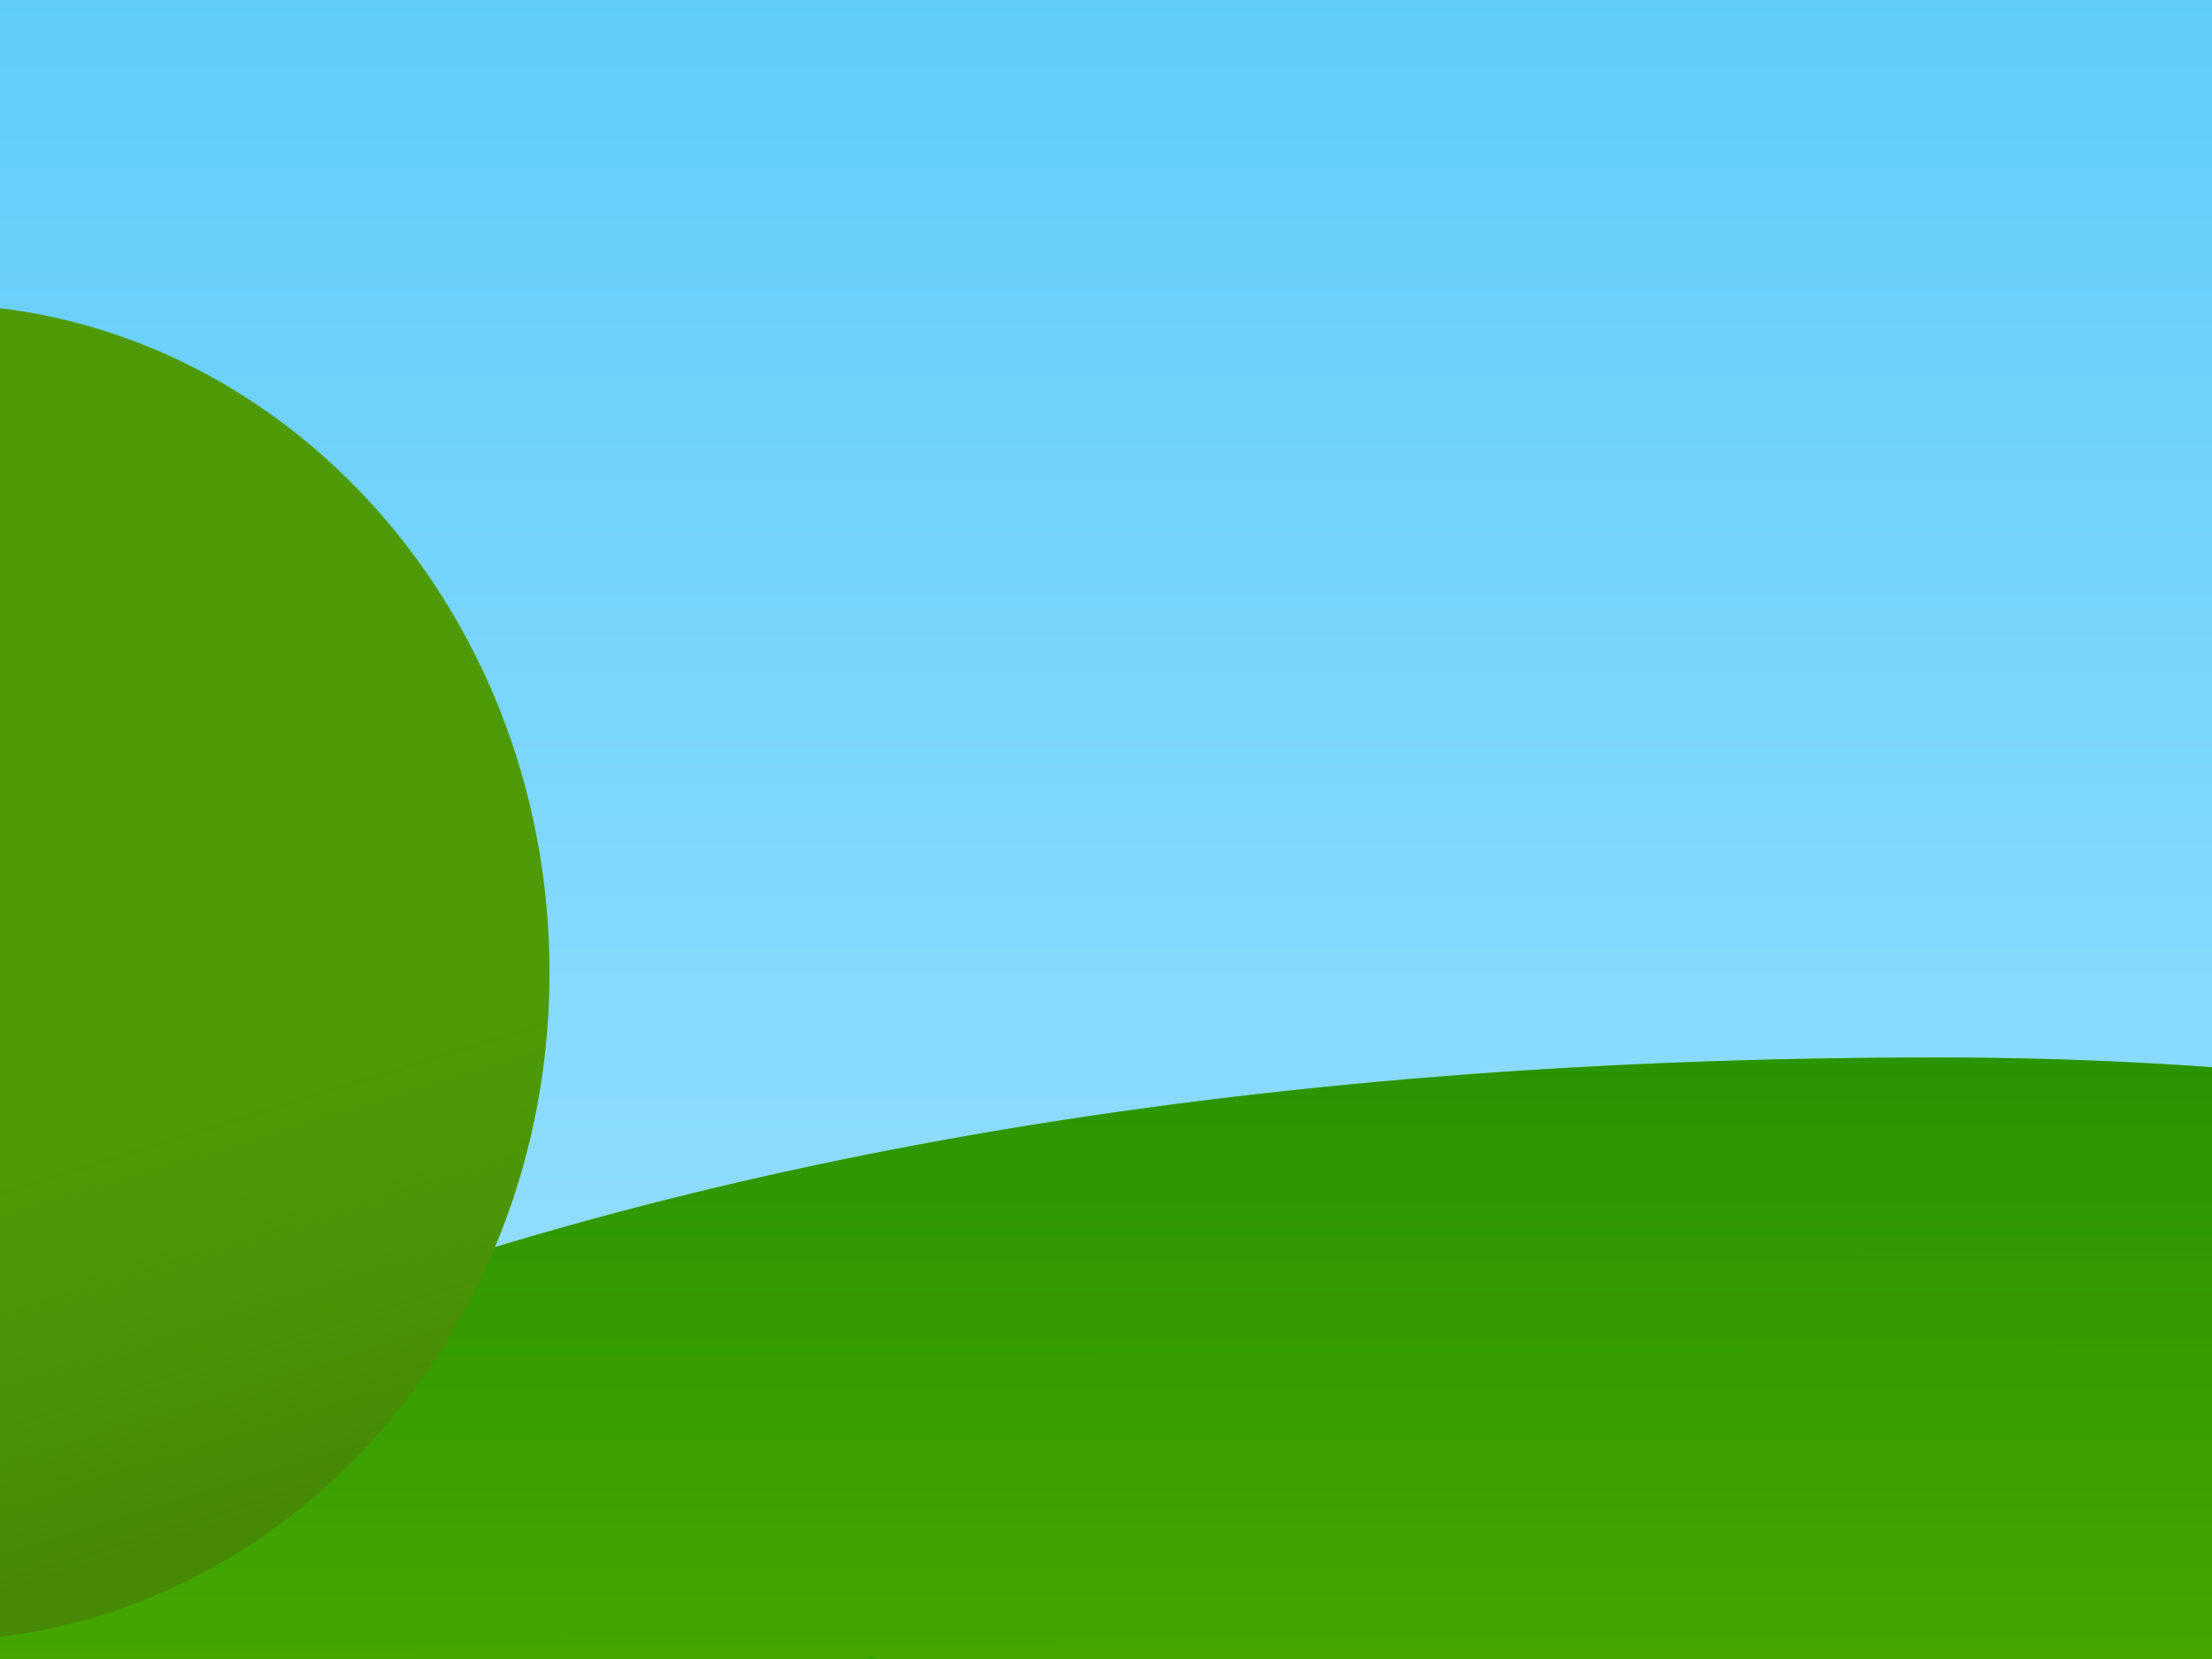 <?xml version="1.0"?><svg width="640" height="480" xmlns="http://www.w3.org/2000/svg" xmlns:xlink="http://www.w3.org/1999/xlink">
 <title>Nature Scene green</title>
 <defs>
  <linearGradient id="linearGradient4641">
   <stop offset="0" id="stop4643" stop-color="#fcaf3e"/>
   <stop offset="1" id="stop4645" stop-color="#ffce86"/>
  </linearGradient>
  <linearGradient id="linearGradient4368">
   <stop id="stop4370" offset="0" stop-color="#69d007"/>
   <stop id="stop4372" offset="1" stop-opacity="0" stop-color="#4e9a06"/>
  </linearGradient>
  <linearGradient id="linearGradient4336">
   <stop offset="0" id="stop4338" stop-color="#458905"/>
   <stop offset="1" id="stop4340" stop-opacity="0" stop-color="#4e9a06"/>
  </linearGradient>
  <linearGradient id="linearGradient4328">
   <stop offset="0" id="stop4330" stop-color="#8f5902"/>
   <stop offset="1" id="stop4332" stop-color="#724701"/>
  </linearGradient>
  <linearGradient id="linearGradient4238">
   <stop offset="0" id="stop4240" stop-color="#55a800"/>
   <stop offset="1" id="stop4242" stop-color="#74e400"/>
  </linearGradient>
  <linearGradient id="linearGradient4191">
   <stop offset="0" id="stop4193" stop-color="#007900"/>
   <stop offset="1" id="stop4195" stop-opacity="0" stop-color="#008400"/>
  </linearGradient>
  <linearGradient id="linearGradient4180">
   <stop offset="0" id="stop4182" stop-color="#00a400"/>
   <stop offset="1" id="stop4184" stop-opacity="0" stop-color="#00a400"/>
  </linearGradient>
  <linearGradient id="linearGradient4103">
   <stop offset="0" id="stop4105" stop-color="#00acf4"/>
   <stop offset="1" id="stop4107" stop-color="#a6e5ff"/>
  </linearGradient>
  <linearGradient xlink:href="#linearGradient4103" id="linearGradient4109" x1="0.474" y1="-0.189" x2="0.474" y2="1"/>
  <linearGradient xlink:href="#linearGradient4191" id="linearGradient4200" x1="0.492" y1="-0.488" x2="0.491" y2="0.524"/>
  <clipPath clipPathUnits="userSpaceOnUse" id="clipPath4234">
   <path d="m-701.795,85.708c-11.656,0 -21.062,5.752 -21.062,12.875l0,830.031c73.682,-9.907 153.852,-15.062 237.156,-15.062c343.817,0 484.306,44.118 822.844,235.719c342.857,194.046 775.268,461.424 -891.406,464.281c-60.105,0.103 -116.484,-9.398 -168.594,-25.937l0,150.969c0,7.123 9.407,12.844 21.062,12.844l2229.344,0c11.656,0 21.031,-5.721 21.031,-12.844l0,-640l0,-67.406l0,-932.594c0,-7.123 -9.376,-12.875 -21.031,-12.875l-2229.344,0z" id="path4236" stroke-dashoffset="0" stroke-miterlimit="4" stroke-linejoin="round" stroke-linecap="round" stroke-width="3" fill="#9cf000"/>
  </clipPath>
  <clipPath clipPathUnits="userSpaceOnUse" id="clipPath4253">
   <path d="m272.491,62.851c-11.656,0 -21.062,5.752 -21.062,12.875l0,830.031l0,169.969l0,640c0,7.123 9.407,12.844 21.062,12.844l2229.344,0c11.655,0 21.031,-5.721 21.031,-12.844l0,-640l0,-67.406l0,-932.594c0,-7.123 -9.376,-12.875 -21.031,-12.875l-2229.344,0z" id="path4255" stroke-dashoffset="0" stroke-miterlimit="4" stroke-linejoin="round" stroke-linecap="round" stroke-width="3" fill="url(#linearGradient4257)"/>
  </clipPath>
  <linearGradient xlink:href="#linearGradient4103" id="linearGradient4257" x1="0.474" y1="-0.117" x2="0.474" y2="0.616"/>
  <linearGradient xlink:href="#linearGradient4180" id="linearGradient4261" x1="0.357" y1="-0.121" x2="0.357" y2="0.582"/>
  <linearGradient xlink:href="#linearGradient4238" id="linearGradient4263" x1="0.5" y1="-0.07" x2="0.511" y2="1.426"/>
  <linearGradient xlink:href="#linearGradient4336" id="linearGradient4382" x1="0.762" y1="0.905" x2="0.656" y2="0.534"/>
  <linearGradient xlink:href="#linearGradient4368" id="linearGradient4384" x1="0.439" y1="0" x2="0.552" y2="0.5"/>
  <linearGradient xlink:href="#linearGradient4368" id="linearGradient4386" x1="0.11" y1="0" x2="0.683" y2="0.816"/>
  <linearGradient xlink:href="#linearGradient4336" id="linearGradient4388" x1="0.038" y1="0.751" x2="0.659" y2="0.181"/>
  <linearGradient xlink:href="#linearGradient4328" id="linearGradient4390" x1="0.5" y1="0.5" x2="1" y2="0.5"/>
  <filter x="-0.191" width="1.382" y="-0.63" height="2.26" id="filter4635">
   <feGaussianBlur stdDeviation="40.508" id="feGaussianBlur4637"/>
  </filter>
  <radialGradient xlink:href="#linearGradient4641" id="radialGradient4647" cx="-640" cy="-27.638" fx="-640" fy="-27.638" r="284.199" gradientTransform="matrix(1.39,0.707,-0.555,1.091,234.034,455.119)" gradientUnits="userSpaceOnUse"/>
  <filter x="-0.248" width="1.496" y="-0.264" height="1.529" id="filter4962">
   <feGaussianBlur stdDeviation="57.905" id="feGaussianBlur4964"/>
  </filter>
  <filter x="-0.13" width="1.261" y="-0.298" height="1.596" id="filter5183">
   <feGaussianBlur stdDeviation="24.826" id="feGaussianBlur5185"/>
  </filter>
  <clipPath clipPathUnits="userSpaceOnUse" id="clipPath5381">
   <path d="m798.213,156.4c-48.513,0 -90.277,11.93 -108.885,29.029c-4.269,-0.295 -8.609,-0.458 -13.02,-0.458c-57.892,0 -104.885,26.516 -104.885,59.185c0,28.592 35.996,52.465 83.786,57.98c14.848,30.919 81.281,54.263 160.925,54.263c90.548,0 164.043,-30.168 164.043,-67.344l-0.118,-1.083c29.334,-9.232 48.521,-24.502 48.521,-41.775l-0.422,-4.386c-5.101,-26.509 -53.967,-46.621 -113.326,-46.641c-11.48,-22.433 -59.406,-38.772 -116.62,-38.772z" id="path5383" stroke-dashoffset="0" stroke-miterlimit="4" stroke-linejoin="round" stroke-linecap="round" stroke-width="5" fill="#fdfdfd" opacity="0.893"/>
  </clipPath>
  <filter x="-0.096" width="1.191" y="-0.219" height="1.438" id="filter5445">
   <feGaussianBlur stdDeviation="18.234" id="feGaussianBlur5447"/>
  </filter>
  <clipPath clipPathUnits="userSpaceOnUse" id="clipPath5495">
   <path id="path5497" d="m1832.499,64.971c-48.512,0 -90.277,11.93 -108.885,29.029c-4.269,-0.295 -8.609,-0.458 -13.02,-0.458c-57.892,0 -104.884,26.516 -104.884,59.185c0,28.592 35.995,52.465 83.786,57.98c14.848,30.919 81.281,54.263 160.925,54.263c90.548,0 164.043,-30.168 164.043,-67.344l-0.118,-1.083c29.334,-9.232 48.521,-24.502 48.521,-41.775l-0.422,-4.386c-5.101,-26.509 -53.967,-46.621 -113.326,-46.641c-11.48,-22.433 -59.405,-38.772 -116.62,-38.772z" stroke-dashoffset="0" stroke-miterlimit="4" stroke-linejoin="round" stroke-linecap="round" stroke-width="5" fill="#fdfdfd" opacity="0.893"/>
  </clipPath>
  <filter x="-0.096" width="1.192" y="-0.219" height="1.438" id="filter5575">
   <feGaussianBlur stdDeviation="18.254" id="feGaussianBlur5577"/>
  </filter>
  <clipPath clipPathUnits="userSpaceOnUse" id="clipPath5671">
   <rect id="rect5673" width="3815.529" height="1722.987" x="-59.719" y="-42.66" rx="35.341" ry="21.597" stroke-dashoffset="0" stroke-miterlimit="4" stroke-linejoin="round" stroke-linecap="round" stroke-width="3" fill="url(#linearGradient5675)"/>
  </clipPath>
  <linearGradient xlink:href="#linearGradient4103" id="linearGradient5675" x1="0.474" y1="-0.189" x2="0.474" y2="1"/>
  <clipPath clipPathUnits="userSpaceOnUse" id="clipPath5677">
   <rect ry="20.375" rx="33.341" y="-30.423" x="-51.164" height="1625.471" width="3599.58" id="rect5679" stroke-dashoffset="0" stroke-miterlimit="4" stroke-linejoin="round" stroke-linecap="round" stroke-width="3" fill="url(#linearGradient5681)"/>
  </clipPath>
  <linearGradient xlink:href="#linearGradient4103" id="linearGradient5681" x1="0.474" y1="-0.189" x2="0.474" y2="1"/>
 </defs>
 <g>
  <title>Layer 1</title>
  <g id="layer2" display="inline">
   <rect id="rect2160" width="2271.428" height="1025.714" x="-650.991" y="-499" rx="21.039" ry="12.857" stroke-dashoffset="0" stroke-miterlimit="4" stroke-linejoin="round" stroke-linecap="round" stroke-width="3" fill="url(#linearGradient4109)"/>
   <path d="m560.438,305.962c-215.172,0 -379.222,34.241 -506.188,86.406c-139.693,-48.926 -270.224,-63.531 -468.094,-63.531c-83.303,0 -163.476,5.155 -237.156,15.062l0,809.969c0,7.123 9.407,12.844 21.062,12.844l2229.344,0c11.656,0 21.031,-5.721 21.031,-12.844l0,-707.406c-167.743,0.928 -334.179,3.174 -499.125,6.719c-168.048,-63.884 -304.033,-147.219 -560.875,-147.219z" id="path4202" stroke-dashoffset="0" stroke-miterlimit="4" stroke-linejoin="round" stroke-linecap="round" stroke-width="3" fill="url(#linearGradient4263)"/>
   <path d="m1309.009,507.4c273.656,51.379 3923.446,427.816 -745.714,375.714c-4661.08,-52.102 -787.936,-313.384 -700,-381.429c140,-108.331 353.326,-195.714 697.143,-195.714c343.817,0 471.074,149.329 748.571,201.429z" id="path4113" clip-path="url(#clipPath4234)" stroke-dashoffset="0" stroke-miterlimit="4" stroke-linejoin="round" stroke-linecap="round" stroke-width="3" fill="url(#linearGradient4200)"/>
   <path d="m409.009,564.543c342.857,194.046 775.246,461.429 -891.429,464.286c-343.817,0.59 -565.515,-312.666 -565.714,-464.286c-0.19,-148.015 290.469,-235.714 634.286,-235.714c343.817,0 484.319,44.113 822.857,235.714z" id="path4111" clip-path="url(#clipPath4253)" stroke-dashoffset="0" stroke-miterlimit="4" stroke-linejoin="round" stroke-linecap="round" stroke-width="3" fill="url(#linearGradient4261)"/>
  </g>
  <g id="layer1" display="inline">
   <path d="m240.936,549.828c67.917,0 126.387,11.93 152.437,29.029c5.976,-0.295 12.053,-0.458 18.228,-0.458c81.048,0 146.837,26.516 146.837,59.185c0,28.591 -50.393,52.465 -117.299,57.98c-20.788,30.919 -113.792,54.263 -225.293,54.263c-126.767,0 -229.658,-30.168 -229.658,-67.344l0.165,-1.083c-41.067,-9.232 -67.928,-24.501 -67.928,-41.775l0.59,-4.386c7.141,-26.509 75.554,-46.621 158.655,-46.641c16.072,-22.433 83.167,-38.772 163.267,-38.772z" id="path5189" filter="url(#filter5183)" stroke-dashoffset="0" stroke-miterlimit="4" stroke-linejoin="round" stroke-linecap="round" stroke-width="5" fill="#000000" opacity="0.031"/>
   <path d="m-306.319,-369.292c0,90.217 -76.809,163.891 -172.888,165.831c-96.079,1.94 -176.191,-68.565 -180.323,-158.699c-4.132,-90.134 69.231,-166.84 165.133,-172.657c95.901,-5.816 179.169,61.39 187.425,151.274" id="path4649" clip-path="url(#clipPath5677)" filter="url(#filter4962)" stroke-dashoffset="0" stroke-miterlimit="4" stroke-linejoin="round" stroke-linecap="round" stroke-width="8.399" fill="#f57900" opacity="0.289"/>
   <g id="g4374">
    <path id="path4314" d="m-163.917,0.566c-51.799,0 -97.404,23.555 -123.9,59.186c-83.157,14.486 -145.96,79.586 -145.96,157.647c0,41.945 18.143,80.143 47.823,108.766c-0.671,5.776 -1.024,11.649 -1.024,17.59c0,89.551 78.27,162.22 174.709,162.22c47.56,0 90.697,-17.68 122.211,-46.339c21.418,9.748 44.965,15.151 69.662,15.151c99.022,0 179.384,-86.67 179.384,-193.442c0,-106.772 -80.361,-193.425 -179.384,-193.425c-1.257,0 -2.52,0.023 -3.771,0.051c-20.347,-50.894 -75.252,-87.406 -139.75,-87.406z" stroke-dashoffset="0" stroke-miterlimit="4" stroke-linejoin="round" stroke-linecap="round" stroke-width="3" fill="#4e9a06"/>
    <path d="m158.985,281.353c0.024,106.846 -80.298,193.475 -179.388,193.475c-99.091,0 -179.413,-86.63 -179.388,-193.475c-0.024,-106.846 80.298,-193.475 179.388,-193.475c99.091,0 179.413,86.63 179.388,193.475z" id="path4305" stroke-dashoffset="0" stroke-miterlimit="4" stroke-linejoin="round" stroke-linecap="round" stroke-width="3" fill="url(#linearGradient4382)"/>
    <path d="m-15.724,131.602c0,72.367 -66.347,131.032 -148.19,131.032c-81.843,0 -148.19,-58.665 -148.19,-131.032c0,-72.367 66.347,-131.032 148.19,-131.032c81.843,0 148.19,58.665 148.19,131.032z" id="path4301" stroke-dashoffset="0" stroke-miterlimit="4" stroke-linejoin="round" stroke-linecap="round" stroke-width="3" fill="url(#linearGradient4384)"/>
    <path d="m-71.88,217.397c0.035,88.757 -80.989,160.725 -180.948,160.725c-99.96,0 -180.983,-71.968 -180.948,-160.725c-0.035,-88.757 80.989,-160.726 180.948,-160.726c99.96,0 180.983,71.968 180.948,160.726z" id="path4303" stroke-dashoffset="0" stroke-miterlimit="4" stroke-linejoin="round" stroke-linecap="round" stroke-width="3" fill="url(#linearGradient4386)"/>
    <path d="m-37.562,343.749c0.03,89.616 -78.199,162.279 -174.709,162.279c-96.51,0 -174.738,-72.663 -174.709,-162.279c-0.03,-89.616 78.199,-162.279 174.709,-162.279c96.51,0 174.738,72.663 174.709,162.279z" id="path4307" stroke-dashoffset="0" stroke-miterlimit="4" stroke-linejoin="round" stroke-linecap="round" stroke-width="3" fill="url(#linearGradient4388)" opacity="0.311"/>
    <path id="rect4323" d="m-220.75,411.027c91.55,152.216 82.175,-40.812 130.156,24.266c-33.642,190.822 27.575,262.518 6.618,463.267c-67.284,24.266 -60.114,-25.369 -183.101,-13.236c-3.861,-186.41 45.224,-341.935 46.327,-474.297z" stroke-dashoffset="0" stroke-miterlimit="4" stroke-linejoin="round" stroke-linecap="round" stroke-width="3" fill="url(#linearGradient4390)"/>
   </g>
   <path id="path7786" d="m-395.366,804.807c-4.183,1.427 -5.23,4.703 -8.742,9.602c-4.571,8.408 -13.829,33.589 -12.788,37.707c1.381,7.417 13.012,-34.612 21.53,-47.309zm-78.536,18.335c9.929,30.302 10.863,32.572 18.607,32.132c-1.644,-5.591 -6.365,-10.145 -9.678,-15.458c-3.531,-5.664 -5.451,-16.255 -8.928,-16.674zm34.899,1.105c-11.3,19.798 -12.507,26.929 -10.604,29.159c3.48,2.152 2.721,-3.465 10.604,-29.159zm21.141,4.246c-2.782,-0.76 -4.809,6.098 -5.914,11.707c-2.823,14.321 -2.855,12.254 -0.952,13.468c2.624,1.673 2.607,-12.939 6.866,-25.175zm18.712,-1.315c-2.912,0.14 -4.426,5.941 -6.468,11.296c-2.051,10.211 -8.019,16.554 -3.81,16.942c4.185,0.386 7.081,-16.118 10.278,-28.238zm-31.208,3.928c-9.183,16.418 -11.147,21.454 -7.458,22.132c2.378,0.437 2.566,-3.575 5.28,-10.32c1.749,-4.345 3.929,-8.152 2.178,-11.812z" stroke-dashoffset="0" stroke-miterlimit="4" stroke-linejoin="round" stroke-linecap="round" stroke-width="3" fill="#1e9e00" opacity="0.698"/>
   <g id="g7640">
    <path d="m-280.857,1022.285c0.008,8.997 -13.426,16.294 -30,16.294c-16.574,0 -30.008,-7.296 -30,-16.294c-0.008,-8.997 13.426,-16.294 30,-16.294c16.574,0 30.008,7.296 30,16.294z" id="path4271" stroke-dashoffset="0" stroke-miterlimit="4" stroke-linejoin="round" stroke-linecap="round" stroke-width="3" fill="#ad7fa8"/>
    <path id="path5606" d="m-399.907,862.856c-1.719,1.158 -5.96,0.099 -8.367,0.481c-2.487,0.395 -5.171,3.606 -7.691,3.136c-2.439,-0.454 -3.999,-4.03 -5.78,-5.154c-1.84,-1.161 -5.577,-0.928 -6.378,-2.485c-0.776,-1.507 2.538,-3.949 3.203,-5.475c0.688,-1.576 -1.083,-4.229 0.771,-5.354c1.794,-1.088 5.755,0.424 8.131,0.003c2.455,-0.435 5.075,-3.048 7.614,-2.662c2.458,0.375 4.079,3.056 5.88,4.135c1.861,1.114 6.875,1.443 7.727,2.96c0.825,1.469 -4.22,3.188 -4.729,4.731c-0.525,1.593 1.395,4.487 -0.381,5.683z" stroke-dashoffset="0" stroke-miterlimit="4" stroke-linejoin="round" stroke-linecap="round" stroke-width="3" fill="#ce5c00"/>
    <path id="path5604" d="m-448.721,899.413c-2.156,1.179 -6.272,1.393 -9.333,1.807c-3.061,0.413 -7.542,2.395 -10.556,1.911c-3.013,-0.484 -5.759,-2.869 -7.953,-4.005c-2.195,-1.136 -6.178,-2.29 -7.106,-3.845c-0.929,-1.555 2.057,-3.95 2.786,-5.485c0.729,-1.535 -0.111,-4.535 2.137,-5.641c2.248,-1.107 7.788,-0.426 10.71,-0.921c2.922,-0.495 5.753,-2.212 8.791,-1.81c3.038,0.402 5.769,2.819 7.954,4.005c2.185,1.186 7.91,1.77 8.9,3.286c0.99,1.516 -2.092,4.013 -2.91,5.527c-0.818,1.513 -1.263,3.996 -3.419,5.174z" stroke-dashoffset="0" stroke-miterlimit="4" stroke-linejoin="round" stroke-linecap="round" stroke-width="3" fill="#f57900"/>
    <path d="m-364.675,870.588c-1.712,0.918 -6.621,-0.452 -8.985,0.037c-2.364,0.489 -7.218,3.116 -9.809,2.812c-2.59,-0.304 -3.897,-2.716 -6.074,-3.476c-2.177,-0.76 -6.039,-0.656 -7.051,-1.792c-1.012,-1.135 1.336,-3.791 1.945,-4.973c0.609,-1.182 -1.159,-3.343 0.534,-4.322c1.692,-0.979 6.829,-0.781 9.348,-1.106c2.519,-0.325 5.351,-1.884 7.988,-1.682c2.637,0.202 5.213,2.158 7.403,2.873c2.19,0.714 6.379,1.507 7.543,2.632c1.164,1.125 -1.746,2.417 -2.035,3.642c-0.289,1.225 0.906,4.438 -0.806,5.355z" id="path5600" stroke-dashoffset="0" stroke-miterlimit="4" stroke-linejoin="round" stroke-linecap="round" stroke-width="3" fill="#fcc916"/>
    <path d="m-413.332,883.261c-1.922,1.341 -7.362,-0.04 -10.083,0.635c-2.722,0.676 -7.454,3.921 -10.393,3.538c-2.939,-0.383 -4.627,-3.644 -7.031,-4.752c-2.404,-1.108 -7.088,-1.251 -8.197,-2.898c-1.109,-1.646 1.762,-4.971 2.376,-6.694c0.614,-1.723 -1.269,-4.789 0.64,-6.184c1.908,-1.396 7.505,-1.064 10.338,-1.592c2.833,-0.528 6.149,-2.818 9.119,-2.528c2.97,0.291 5.547,3.144 7.962,4.212c2.415,1.068 7.325,2.011 8.541,3.65c1.216,1.639 -2.05,3.741 -2.44,5.503c-0.389,1.762 1.092,5.768 -0.831,7.11z" id="path5598" stroke-dashoffset="0" stroke-miterlimit="4" stroke-linejoin="round" stroke-linecap="round" stroke-width="3" fill="#ad7fa8"/>
    <path d="m-419.437,918.986c-2.744,1.703 -9.515,0.145 -13.357,0.708c-3.97,0.581 -8.255,5.306 -12.277,4.615c-3.894,-0.669 -6.384,-5.93 -9.227,-7.584c-2.938,-1.708 -8.903,-1.366 -10.183,-3.657c-1.238,-2.218 4.051,-5.811 5.114,-8.056c1.098,-2.319 -1.729,-6.223 1.231,-7.878c2.865,-1.601 9.187,0.624 12.98,0.005c3.919,-0.64 8.101,-4.486 12.155,-3.916c3.924,0.551 6.511,4.497 9.388,6.084c2.971,1.639 10.975,2.123 12.335,4.355c1.317,2.161 -6.737,4.692 -7.549,6.961c-0.838,2.344 2.226,6.603 -0.608,8.362z" id="path5594" stroke-dashoffset="0" stroke-miterlimit="4" stroke-linejoin="round" stroke-linecap="round" stroke-width="3" fill="#ce5c00"/>
    <path id="path5592" d="m-387.552,907.547c-2.27,1.341 -8.691,-0.04 -11.905,0.635c-3.214,0.676 -8.8,3.921 -12.271,3.538c-3.47,-0.383 -5.463,-3.644 -8.301,-4.752c-2.838,-1.108 -8.368,-1.251 -9.678,-2.898c-1.31,-1.646 2.081,-4.971 2.805,-6.694c0.724,-1.723 -1.498,-4.789 0.755,-6.184c2.253,-1.396 8.86,-1.064 12.205,-1.592c3.345,-0.528 7.26,-2.818 10.766,-2.528c3.506,0.291 6.549,3.144 9.4,4.212c2.851,1.068 8.648,2.011 10.084,3.65c1.435,1.639 -2.421,3.741 -2.88,5.503c-0.46,1.762 1.289,5.768 -0.981,7.11z" stroke-dashoffset="0" stroke-miterlimit="4" stroke-linejoin="round" stroke-linecap="round" stroke-width="3" fill="#3465a4"/>
    <path id="path5590" d="m-364.361,953.818c-2.717,1.483 -10.508,-0.731 -14.26,0.06c-3.751,0.791 -11.456,5.035 -15.567,4.544c-4.111,-0.491 -6.185,-4.39 -9.64,-5.618c-3.455,-1.228 -9.584,-1.061 -11.191,-2.895c-1.607,-1.834 2.121,-6.126 3.087,-8.036c0.966,-1.91 -1.839,-5.402 0.847,-6.984c2.685,-1.581 10.838,-1.261 14.836,-1.787c3.998,-0.526 8.493,-3.044 12.678,-2.718c4.185,0.326 8.273,3.488 11.75,4.642c3.476,1.154 10.123,2.435 11.971,4.253c1.847,1.818 -2.771,3.906 -3.23,5.886c-0.459,1.98 1.438,7.172 -1.28,8.654z" stroke-dashoffset="0" stroke-miterlimit="4" stroke-linejoin="round" stroke-linecap="round" stroke-width="3" fill="#fcaf3e"/>
    <path id="path5586" d="m-315.988,977.037c-3.256,2.093 -11.292,0.179 -15.852,0.87c-4.711,0.714 -9.797,6.52 -14.571,5.671c-4.621,-0.822 -7.576,-7.288 -10.951,-9.319c-3.487,-2.099 -10.567,-1.678 -12.085,-4.494c-1.47,-2.725 4.808,-7.141 6.069,-9.899c1.303,-2.85 -2.052,-7.648 1.46,-9.68c3.4,-1.968 10.903,0.767 15.405,0.006c4.651,-0.786 9.614,-5.512 14.425,-4.813c4.657,0.677 7.728,5.526 11.141,7.476c3.526,2.014 13.025,2.609 14.639,5.352c1.563,2.656 -7.996,5.766 -8.959,8.554c-0.995,2.881 2.642,8.114 -0.722,10.276z" stroke-dashoffset="0" stroke-miterlimit="4" stroke-linejoin="round" stroke-linecap="round" stroke-width="3" fill="#cc0000"/>
    <path d="m-362.323,1013.706c-3.168,1.747 -12.251,-0.861 -16.624,0.071c-4.373,0.931 -13.356,5.93 -18.148,5.352c-4.793,-0.579 -7.21,-5.171 -11.238,-6.617c-4.028,-1.447 -11.173,-1.25 -13.047,-3.41c-1.873,-2.161 2.472,-7.216 3.598,-9.466c1.126,-2.25 -2.143,-6.364 0.987,-8.226c3.131,-1.863 12.635,-1.486 17.296,-2.105c4.661,-0.619 9.901,-3.586 14.78,-3.202c4.879,0.384 9.645,4.108 13.698,5.468c4.053,1.36 11.802,2.868 13.956,5.009c2.154,2.141 -3.231,4.6 -3.766,6.933c-0.535,2.333 1.676,8.448 -1.492,10.194z" id="path5582" stroke-dashoffset="0" stroke-miterlimit="4" stroke-linejoin="round" stroke-linecap="round" stroke-width="3" fill="#fcaf3e"/>
    <path d="m-282.468,1031.559c-3,1.884 -11.487,-0.057 -15.734,0.892c-4.247,0.949 -11.631,5.508 -16.218,4.971c-4.587,-0.537 -7.22,-5.119 -10.971,-6.676c-3.751,-1.557 -11.06,-1.758 -12.791,-4.071c-1.731,-2.313 2.75,-6.983 3.708,-9.403c0.958,-2.42 -1.979,-6.727 0.998,-8.688c2.977,-1.961 11.71,-1.495 16.131,-2.236c4.42,-0.741 9.595,-3.959 14.229,-3.551c4.634,0.408 8.656,4.417 12.423,5.917c3.768,1.5 11.43,2.825 13.327,5.127c1.897,2.302 -3.199,5.256 -3.807,7.73c-0.607,2.475 1.704,8.103 -1.296,9.988z" id="path5576" stroke-dashoffset="0" stroke-miterlimit="4" stroke-linejoin="round" stroke-linecap="round" stroke-width="3" fill="#ad7fa8"/>
    <path id="path5574" d="m-320.451,1037.275c-3.671,2.065 -10.682,2.441 -15.896,3.165c-5.213,0.724 -12.846,4.196 -17.979,3.348c-5.132,-0.848 -9.808,-5.026 -13.546,-7.016c-3.738,-1.99 -10.521,-4.012 -12.103,-6.737c-1.582,-2.725 3.504,-6.922 4.745,-9.611c1.241,-2.689 -0.189,-7.945 3.639,-9.884c3.828,-1.939 13.265,-0.747 18.241,-1.614c4.977,-0.867 9.798,-3.876 14.973,-3.172c5.175,0.704 9.825,4.939 13.546,7.016c3.721,2.077 13.472,3.1 15.158,5.756c1.687,2.656 -3.563,7.031 -4.956,9.683c-1.393,2.652 -2.151,7.001 -5.823,9.066z" stroke-dashoffset="0" stroke-miterlimit="4" stroke-linejoin="round" stroke-linecap="round" stroke-width="3" fill="#f57900"/>
    <path id="path5578" d="m-339.074,923.936c-2.683,1.445 -10.374,-0.712 -14.078,0.058c-3.703,0.771 -11.31,4.907 -15.368,4.428c-4.058,-0.479 -6.106,-4.278 -9.517,-5.475c-3.411,-1.197 -9.462,-1.034 -11.048,-2.822c-1.586,-1.788 2.094,-5.971 3.047,-7.832c0.953,-1.861 -1.815,-5.265 0.836,-6.806c2.651,-1.541 10.7,-1.229 14.647,-1.742c3.947,-0.513 8.384,-2.967 12.516,-2.649c4.131,0.317 8.168,3.399 11.6,4.524c3.432,1.125 9.994,2.373 11.818,4.145c1.824,1.772 -2.736,3.806 -3.189,5.736c-0.453,1.93 1.419,6.989 -1.263,8.434z" stroke-dashoffset="0" stroke-miterlimit="4" stroke-linejoin="round" stroke-linecap="round" stroke-width="3" fill="#fcc916"/>
    <path d="m-473.49,858.447c-2.195,1.197 -7.61,0.102 -10.684,0.497c-3.175,0.408 -6.602,3.727 -9.82,3.242c-3.115,-0.47 -5.106,-4.166 -7.381,-5.328c-2.35,-1.2 -7.121,-0.959 -8.145,-2.569c-0.991,-1.558 3.24,-4.082 4.091,-5.659c0.878,-1.629 -1.383,-4.372 0.984,-5.534c2.291,-1.125 7.348,0.438 10.383,0.003c3.135,-0.449 6.48,-3.151 9.722,-2.751c3.138,0.387 5.208,3.159 7.509,4.274c2.377,1.151 8.778,1.491 9.866,3.06c1.053,1.518 -5.389,3.296 -6.038,4.89c-0.67,1.647 1.781,4.638 -0.487,5.875z" id="path5580" stroke-dashoffset="0" stroke-miterlimit="4" stroke-linejoin="round" stroke-linecap="round" stroke-width="3" fill="#ce5c00"/>
    <path id="path5584" d="m-280.113,994.33c-3.44,1.82 -11.927,0.155 -16.743,0.757c-4.976,0.621 -10.347,5.67 -15.39,4.932c-4.881,-0.715 -8.002,-6.338 -11.567,-8.105c-3.683,-1.825 -11.161,-1.459 -12.764,-3.908c-1.552,-2.37 5.078,-6.21 6.41,-8.609c1.376,-2.478 -2.167,-6.651 1.542,-8.418c3.591,-1.711 11.516,0.667 16.271,0.005c4.913,-0.684 10.155,-4.793 15.236,-4.185c4.918,0.589 8.162,4.806 11.767,6.501c3.724,1.752 13.757,2.269 15.462,4.654c1.651,2.309 -8.445,5.014 -9.462,7.439c-1.051,2.505 2.791,7.056 -0.763,8.937z" stroke-dashoffset="0" stroke-miterlimit="4" stroke-linejoin="round" stroke-linecap="round" stroke-width="3" fill="#ce5c00"/>
    <path d="m-381.839,981.005c-2.634,1.743 -9.134,0.149 -12.823,0.724c-3.811,0.595 -7.924,5.427 -11.786,4.72c-3.738,-0.684 -6.128,-6.066 -8.858,-7.757c-2.82,-1.747 -8.547,-1.397 -9.775,-3.74c-1.189,-2.269 3.889,-5.944 4.909,-8.24c1.054,-2.372 -1.66,-6.366 1.181,-8.058c2.75,-1.638 8.819,0.638 12.461,0.005c3.762,-0.654 7.777,-4.588 11.668,-4.006c3.767,0.563 6.251,4.6 9.012,6.223c2.852,1.677 10.535,2.171 11.841,4.455c1.264,2.211 -6.468,4.799 -7.247,7.12c-0.805,2.398 2.137,6.754 -0.584,8.554z" id="path5588" stroke-dashoffset="0" stroke-miterlimit="4" stroke-linejoin="round" stroke-linecap="round" stroke-width="3" fill="#f57900"/>
    <path id="path5596" d="m-440.079,947.046c-2.478,1.729 -9.49,-0.052 -12.999,0.819c-3.509,0.871 -9.609,5.055 -13.398,4.561c-3.789,-0.493 -5.965,-4.698 -9.064,-6.126c-3.099,-1.429 -9.137,-1.613 -10.567,-3.736c-1.43,-2.123 2.272,-6.408 3.063,-8.629c0.791,-2.221 -1.635,-6.173 0.825,-7.973c2.46,-1.799 9.675,-1.372 13.327,-2.052c3.652,-0.68 7.927,-3.633 11.755,-3.258c3.828,0.375 7.151,4.053 10.263,5.43c3.113,1.376 9.443,2.592 11.01,4.705c1.567,2.113 -2.643,4.823 -3.145,7.094c-0.502,2.271 1.408,7.436 -1.071,9.165z" stroke-dashoffset="0" stroke-miterlimit="4" stroke-linejoin="round" stroke-linecap="round" stroke-width="3" fill="#ad7fa8"/>
    <path d="m-428.007,857.985c-2.156,1.179 -6.272,1.393 -9.333,1.807c-3.061,0.413 -7.542,2.395 -10.556,1.911c-3.013,-0.484 -5.759,-2.869 -7.953,-4.005c-2.195,-1.136 -6.178,-2.29 -7.106,-3.845c-0.929,-1.555 2.057,-3.95 2.786,-5.485c0.729,-1.535 -0.111,-4.535 2.137,-5.641c2.248,-1.107 7.788,-0.426 10.71,-0.921c2.922,-0.495 5.753,-2.212 8.791,-1.81c3.039,0.402 5.769,2.819 7.954,4.005c2.185,1.186 7.91,1.77 8.9,3.286c0.99,1.516 -2.092,4.013 -2.91,5.527c-0.818,1.513 -1.263,3.996 -3.419,5.174z" id="path5602" stroke-dashoffset="0" stroke-miterlimit="4" stroke-linejoin="round" stroke-linecap="round" stroke-width="3" fill="#f57900"/>
    <path d="m-342.82,894.719c-1.982,1.323 -7.665,-0.652 -10.401,0.053c-2.736,0.706 -8.356,4.492 -11.355,4.054c-2.999,-0.438 -4.511,-3.917 -7.031,-5.012c-2.52,-1.096 -6.991,-0.946 -8.163,-2.583c-1.172,-1.637 1.547,-5.466 2.251,-7.17c0.704,-1.704 -1.341,-4.82 0.618,-6.231c1.959,-1.411 7.905,-1.125 10.822,-1.595c2.916,-0.469 6.195,-2.716 9.247,-2.425c3.053,0.291 6.035,3.112 8.57,4.142c2.536,1.03 7.384,2.172 8.732,3.794c1.348,1.622 -2.021,3.484 -2.356,5.251c-0.335,1.767 1.049,6.398 -0.933,7.721z" id="path7636" stroke-dashoffset="0" stroke-miterlimit="4" stroke-linejoin="round" stroke-linecap="round" stroke-width="3" fill="#fcaf3e"/>
   </g>
   <path id="path4397" d="m44.152,895.543c0.028,42.611 -113.828,77.158 -254.286,77.158c-140.458,0 -254.314,-34.547 -254.286,-77.158c-0.028,-42.611 113.828,-77.158 254.286,-77.158c140.458,0 254.314,34.547 254.286,77.158z" filter="url(#filter4635)" stroke-dashoffset="0" stroke-miterlimit="4" stroke-linejoin="round" stroke-linecap="round" stroke-width="3" fill="#323232" opacity="0.364"/>
   <path id="path4639" d="m-316.319,-369.292c0,86.423 -74.628,156.482 -166.687,156.482c-92.059,0 -166.687,-70.059 -166.687,-156.482c0,-86.423 74.628,-156.482 166.687,-156.482c92.059,0 166.687,70.059 166.687,156.482z" clip-path="url(#clipPath5671)" stroke-dashoffset="0" stroke-miterlimit="4" stroke-linejoin="round" stroke-linecap="round" stroke-width="8.399" stroke="#fcaf3e" fill="url(#radialGradient4647)"/>
   <path d="m1259.499,-433.029c-48.512,0 -90.277,11.93 -108.885,29.029c-4.269,-0.295 -8.609,-0.458 -13.02,-0.458c-57.892,0 -104.884,26.516 -104.884,59.185c0,28.591 35.995,52.465 83.786,57.98c14.848,30.919 81.281,54.263 160.925,54.263c90.548,0 164.043,-30.168 164.043,-67.344l-0.118,-1.083c29.334,-9.232 48.521,-24.502 48.521,-41.775l-0.422,-4.386c-5.101,-26.509 -53.967,-46.621 -113.326,-46.641c-11.48,-22.433 -59.405,-38.772 -116.62,-38.772z" id="path4984" clip-path="url(#clipPath5495)" filter="url(#filter5575)" stroke-dashoffset="0" stroke-miterlimit="4" stroke-linejoin="round" stroke-linecap="round" stroke-width="5" fill="#fdfdfd"/>
   <path id="path5187" d="m238.28,-330.172c73.374,0 136.543,14.998 164.686,36.494c6.456,-0.371 13.022,-0.575 19.692,-0.575c87.56,0 158.636,33.334 158.636,74.404c0,35.944 -54.443,65.955 -126.725,72.889c-22.458,38.87 -122.936,68.217 -243.396,68.217c-136.953,0 -248.112,-37.926 -248.112,-84.661l0.178,-1.361c-44.367,-11.606 -73.387,-30.802 -73.387,-52.517l0.638,-5.514c7.715,-33.326 81.625,-58.609 171.404,-58.634c17.363,-28.202 89.85,-48.742 176.386,-48.742z" clip-path="url(#clipPath5381)" filter="url(#filter5445)" stroke-dashoffset="0" stroke-miterlimit="4" stroke-linejoin="round" stroke-linecap="round" stroke-width="5" fill="#fdfdfd"/>
   <g id="g5828" display="inline" fill="#009800" opacity="0.698">
    <path d="m-194.42,1025.048c2.729,-31.873 13.779,-57.932 23.328,-77.75c-12.276,3.317 -20.772,38.895 -26.125,65.599c-0.542,4.993 0.515,12.347 2.798,12.151z" id="path5830" stroke-dashoffset="0" stroke-miterlimit="4" stroke-linejoin="round" stroke-linecap="round" stroke-width="5" fill="#009800"/>
    <path d="m-210.129,1020.221c-3.564,-16.728 7.473,-63.839 5.53,-83.803c-6.169,30.306 -9.95,51.372 -8.849,78.381c0.72,3.156 2.211,3.653 3.319,5.421z" id="path5832" stroke-dashoffset="0" stroke-miterlimit="4" stroke-linejoin="round" stroke-linecap="round" stroke-width="5" fill="#009800"/>
    <path d="m-225.823,1018.906c-5.318,-26.283 -11.639,-52.799 -22.861,-63.032c6.219,11.38 13.289,22.819 16.041,42.53c1.442,8.249 3.095,18.287 6.82,20.502z" id="path5834" stroke-dashoffset="0" stroke-miterlimit="4" stroke-linejoin="round" stroke-linecap="round" stroke-width="5" fill="#009800"/>
    <path d="m-248.733,1023.889c-4.268,-5.095 -8.558,-33.968 -14.539,-47.241c6.594,43.617 8.973,48.041 14.539,47.241z" id="path5836" stroke-dashoffset="0" stroke-miterlimit="4" stroke-linejoin="round" stroke-linecap="round" stroke-width="5" fill="#009800"/>
    <path d="m-218.601,1014.138c-2.671,-8.394 -3.724,-21.977 -8.271,-24.933c2.467,8.802 3.687,22.127 8.271,24.933z" id="path5838" stroke-dashoffset="0" stroke-miterlimit="4" stroke-linejoin="round" stroke-linecap="round" stroke-width="5" fill="#009800"/>
    <path d="m-202.005,1000.063c2.159,-11.861 4.442,-23.729 7.617,-33.957c-8.85,10.553 -11.721,27.98 -7.617,33.957z" id="path5840" stroke-dashoffset="0" stroke-miterlimit="4" stroke-linejoin="round" stroke-linecap="round" stroke-width="5" fill="#009800"/>
    <path d="m-242.737,998.186c-3.845,-11.857 -8.392,-22.636 -13.893,-28.771c4.843,6.643 8.862,24.957 13.893,28.771z" id="path5842" stroke-dashoffset="0" stroke-miterlimit="4" stroke-linejoin="round" stroke-linecap="round" stroke-width="5" fill="#009800"/>
   </g>
   <g id="g5844" display="inline" fill="#008c00" opacity="0.698">
    <path id="path5846" d="m951.057,960.865c3.686,-22.428 18.61,-40.765 31.508,-54.711c-16.581,2.334 -28.056,27.37 -35.287,46.161c-0.732,3.513 0.696,8.688 3.779,8.55z" stroke-dashoffset="0" stroke-miterlimit="4" stroke-linejoin="round" stroke-linecap="round" stroke-width="5" fill="#008c00"/>
    <path id="path5848" d="m929.84,957.469c-4.814,-11.771 10.093,-44.922 7.469,-58.97c-8.333,21.326 -13.439,36.149 -11.953,55.155c0.972,2.221 2.987,2.571 4.483,3.815z" stroke-dashoffset="0" stroke-miterlimit="4" stroke-linejoin="round" stroke-linecap="round" stroke-width="5" fill="#008c00"/>
    <path id="path5850" d="m908.643,956.543c-7.183,-18.495 -15.72,-37.153 -30.877,-44.354c8.4,8.008 17.95,16.057 21.666,29.927c1.947,5.805 4.181,12.868 9.212,14.427z" stroke-dashoffset="0" stroke-miterlimit="4" stroke-linejoin="round" stroke-linecap="round" stroke-width="5" fill="#008c00"/>
    <path id="path5852" d="m877.699,960.049c-5.765,-3.585 -11.56,-23.902 -19.638,-33.242c8.906,30.692 12.12,33.805 19.638,33.242z" stroke-dashoffset="0" stroke-miterlimit="4" stroke-linejoin="round" stroke-linecap="round" stroke-width="5" fill="#008c00"/>
    <path id="path5854" d="m918.396,953.188c-3.607,-5.907 -5.03,-15.465 -11.172,-17.545c3.332,6.194 4.98,15.57 11.172,17.545z" stroke-dashoffset="0" stroke-miterlimit="4" stroke-linejoin="round" stroke-linecap="round" stroke-width="5" fill="#008c00"/>
    <path id="path5856" d="m940.813,943.284c2.916,-8.346 5.999,-16.698 10.288,-23.894c-11.953,7.426 -15.831,19.689 -10.288,23.894z" stroke-dashoffset="0" stroke-miterlimit="4" stroke-linejoin="round" stroke-linecap="round" stroke-width="5" fill="#008c00"/>
    <path id="path5858" d="m885.797,941.963c-5.193,-8.343 -11.335,-15.929 -18.764,-20.245c6.541,4.675 11.97,17.562 18.764,20.245z" stroke-dashoffset="0" stroke-miterlimit="4" stroke-linejoin="round" stroke-linecap="round" stroke-width="5" fill="#008c00"/>
   </g>
   <g id="g5860" display="inline" fill="#008c00" opacity="0.698">
    <path d="m1509.996,1120.79c-4.224,-27.513 -21.328,-50.009 -36.109,-67.116c19.002,2.864 32.153,33.576 40.44,56.627c0.839,4.31 -0.797,10.659 -4.331,10.489z" id="path5862" stroke-dashoffset="0" stroke-miterlimit="4" stroke-linejoin="round" stroke-linecap="round" stroke-width="5" fill="#008c00"/>
    <path d="m1534.312,1116.624c5.517,-14.44 -11.567,-55.108 -8.56,-72.341c9.549,26.161 15.402,44.346 13.698,67.661c-1.114,2.725 -3.423,3.154 -5.138,4.68z" id="path5864" stroke-dashoffset="0" stroke-miterlimit="4" stroke-linejoin="round" stroke-linecap="round" stroke-width="5" fill="#008c00"/>
    <path d="m1558.605,1115.489c8.232,-22.688 18.016,-45.578 35.386,-54.411c-9.627,9.824 -20.571,19.698 -24.83,36.714c-2.232,7.121 -4.791,15.786 -10.557,17.698z" id="path5866" stroke-dashoffset="0" stroke-miterlimit="4" stroke-linejoin="round" stroke-linecap="round" stroke-width="5" fill="#008c00"/>
    <path d="m1594.068,1119.79c6.607,-4.398 13.248,-29.322 22.506,-40.78c-10.207,37.652 -13.89,41.471 -22.506,40.78z" id="path5868" stroke-dashoffset="0" stroke-miterlimit="4" stroke-linejoin="round" stroke-linecap="round" stroke-width="5" fill="#008c00"/>
    <path d="m1547.427,1111.373c4.134,-7.246 5.765,-18.971 12.803,-21.523c-3.818,7.598 -5.708,19.101 -12.803,21.523z" id="path5870" stroke-dashoffset="0" stroke-miterlimit="4" stroke-linejoin="round" stroke-linecap="round" stroke-width="5" fill="#008c00"/>
    <path d="m1521.736,1099.222c-3.342,-10.239 -6.875,-20.484 -11.791,-29.312c13.699,9.109 18.143,24.153 11.791,29.312z" id="path5872" stroke-dashoffset="0" stroke-miterlimit="4" stroke-linejoin="round" stroke-linecap="round" stroke-width="5" fill="#008c00"/>
    <path d="m1584.787,1097.602c5.951,-10.235 12.99,-19.541 21.505,-24.836c-7.496,5.735 -13.718,21.544 -21.505,24.836z" id="path5874" stroke-dashoffset="0" stroke-miterlimit="4" stroke-linejoin="round" stroke-linecap="round" stroke-width="5" fill="#008c00"/>
   </g>
   <g id="g5876" display="inline" fill="#008c00" opacity="0.698">
    <path d="m1269.379,816.414c2.49,-12.257 12.571,-22.278 21.282,-29.899c-11.2,1.276 -18.951,14.958 -23.835,25.227c-0.494,1.92 0.47,4.748 2.552,4.673z" id="path5878" stroke-dashoffset="0" stroke-miterlimit="4" stroke-linejoin="round" stroke-linecap="round" stroke-width="5" fill="#008c00"/>
    <path d="m1255.048,814.558c-3.252,-6.433 6.818,-24.55 5.045,-32.227c-5.628,11.655 -9.078,19.755 -8.073,30.142c0.657,1.214 2.018,1.405 3.028,2.085z" id="path5880" stroke-dashoffset="0" stroke-miterlimit="4" stroke-linejoin="round" stroke-linecap="round" stroke-width="5" fill="#008c00"/>
    <path d="m1240.73,814.052c-4.852,-10.107 -10.618,-20.304 -20.856,-24.24c5.674,4.376 12.124,8.775 14.634,16.355c1.315,3.172 2.824,7.032 6.222,7.884z" id="path5882" stroke-dashoffset="0" stroke-miterlimit="4" stroke-linejoin="round" stroke-linecap="round" stroke-width="5" fill="#008c00"/>
    <path d="m1219.828,815.969c-3.894,-1.959 -7.808,-13.063 -13.265,-18.167c6.016,16.773 8.187,18.475 13.265,18.167z" id="path5884" stroke-dashoffset="0" stroke-miterlimit="4" stroke-linejoin="round" stroke-linecap="round" stroke-width="5" fill="#008c00"/>
    <path d="m1247.318,812.219c-2.437,-3.228 -3.398,-8.452 -7.546,-9.588c2.25,3.385 3.364,8.509 7.546,9.588z" id="path5886" stroke-dashoffset="0" stroke-miterlimit="4" stroke-linejoin="round" stroke-linecap="round" stroke-width="5" fill="#008c00"/>
    <path d="m1262.459,806.806c1.97,-4.561 4.052,-9.125 6.949,-13.058c-8.074,4.058 -10.693,10.76 -6.949,13.058z" id="path5888" stroke-dashoffset="0" stroke-miterlimit="4" stroke-linejoin="round" stroke-linecap="round" stroke-width="5" fill="#008c00"/>
    <path d="m1225.298,806.084c-3.508,-4.559 -7.656,-8.705 -12.675,-11.064c4.418,2.555 8.085,9.598 12.675,11.064z" id="path5890" stroke-dashoffset="0" stroke-miterlimit="4" stroke-linejoin="round" stroke-linecap="round" stroke-width="5" fill="#008c00"/>
   </g>
   <g id="g5892" display="inline" fill="#008c00" opacity="0.698">
    <path id="path5894" d="m1385.537,545.005c-2.191,-9.351 -11.061,-16.996 -18.726,-22.81c9.855,0.973 16.674,11.411 20.972,19.246c0.435,1.465 -0.413,3.622 -2.246,3.565z" stroke-dashoffset="0" stroke-miterlimit="4" stroke-linejoin="round" stroke-linecap="round" stroke-width="5" fill="#008c00"/>
    <path id="path5896" d="m1398.146,543.589c2.861,-4.908 -5.999,-18.729 -4.439,-24.586c4.952,8.891 7.987,15.072 7.104,22.996c-0.578,0.926 -1.775,1.072 -2.664,1.591z" stroke-dashoffset="0" stroke-miterlimit="4" stroke-linejoin="round" stroke-linecap="round" stroke-width="5" fill="#008c00"/>
    <path id="path5898" d="m1410.745,543.203c4.269,-7.711 9.343,-15.49 18.352,-18.492c-4.992,3.339 -10.668,6.695 -12.877,12.477c-1.157,2.42 -2.485,5.365 -5.475,6.015z" stroke-dashoffset="0" stroke-miterlimit="4" stroke-linejoin="round" stroke-linecap="round" stroke-width="5" fill="#008c00"/>
    <path id="path5900" d="m1429.136,544.665c3.426,-1.495 6.87,-9.966 11.671,-13.859c-5.293,12.796 -7.203,14.094 -11.671,13.859z" stroke-dashoffset="0" stroke-miterlimit="4" stroke-linejoin="round" stroke-linecap="round" stroke-width="5" fill="#008c00"/>
    <path id="path5902" d="m1404.948,541.805c2.144,-2.463 2.99,-6.448 6.64,-7.315c-1.98,2.582 -2.96,6.492 -6.64,7.315z" stroke-dashoffset="0" stroke-miterlimit="4" stroke-linejoin="round" stroke-linecap="round" stroke-width="5" fill="#008c00"/>
    <path id="path5904" d="m1391.625,537.675c-1.733,-3.48 -3.565,-6.962 -6.115,-9.962c7.104,3.096 9.409,8.209 6.115,9.962z" stroke-dashoffset="0" stroke-miterlimit="4" stroke-linejoin="round" stroke-linecap="round" stroke-width="5" fill="#008c00"/>
    <path id="path5906" d="m1424.323,537.125c3.086,-3.478 6.737,-6.641 11.152,-8.441c-3.887,1.949 -7.114,7.322 -11.152,8.441z" stroke-dashoffset="0" stroke-miterlimit="4" stroke-linejoin="round" stroke-linecap="round" stroke-width="5" fill="#008c00"/>
   </g>
   <g id="g5811" display="inline" fill="#009800">
    <path id="path5727" d="m-33.638,929.084c-5.002,-28.24 -25.254,-51.329 -42.756,-68.889c22.5,2.939 38.071,34.462 47.884,58.123c0.993,4.424 -0.944,10.94 -5.128,10.766z" stroke-dashoffset="0" stroke-miterlimit="4" stroke-linejoin="round" stroke-linecap="round" stroke-width="5" fill="#009800"/>
    <path id="path5729" d="m-4.847,924.807c6.533,-14.822 -13.697,-56.563 -10.136,-74.252c11.307,26.852 18.237,45.517 16.219,69.448c-1.319,2.797 -4.053,3.237 -6.083,4.803z" stroke-dashoffset="0" stroke-miterlimit="4" stroke-linejoin="round" stroke-linecap="round" stroke-width="5" fill="#009800"/>
    <path id="path5731" d="m23.918,923.642c9.747,-23.287 21.332,-46.781 41.9,-55.848c-11.399,10.083 -24.357,20.218 -29.4,37.683c-2.643,7.309 -5.673,16.203 -12.5,18.165z" stroke-dashoffset="0" stroke-miterlimit="4" stroke-linejoin="round" stroke-linecap="round" stroke-width="5" fill="#009800"/>
    <path id="path5733" d="m65.908,928.057c7.823,-4.514 15.686,-30.097 26.648,-41.857c-12.086,38.646 -16.447,42.566 -26.648,41.857z" stroke-dashoffset="0" stroke-miterlimit="4" stroke-linejoin="round" stroke-linecap="round" stroke-width="5" fill="#009800"/>
    <path id="path5735" d="m10.682,919.418c4.895,-7.437 6.826,-19.472 15.16,-22.091c-4.521,7.799 -6.758,19.605 -15.16,22.091z" stroke-dashoffset="0" stroke-miterlimit="4" stroke-linejoin="round" stroke-linecap="round" stroke-width="5" fill="#009800"/>
    <path id="path5737" d="m-19.737,906.946c-3.957,-10.509 -8.141,-21.025 -13.961,-30.087c16.22,9.35 21.483,24.791 13.961,30.087z" stroke-dashoffset="0" stroke-miterlimit="4" stroke-linejoin="round" stroke-linecap="round" stroke-width="5" fill="#009800"/>
    <path id="path5753" d="m54.919,905.283c7.047,-10.505 15.382,-20.057 25.463,-25.492c-8.876,5.886 -16.244,22.113 -25.463,25.492z" stroke-dashoffset="0" stroke-miterlimit="4" stroke-linejoin="round" stroke-linecap="round" stroke-width="5" fill="#009800"/>
   </g>
   <g id="g7741">
    <path d="m1182.852,485.268c-1.17,0.152 -3.985,-0.562 -5.601,-0.694c-1.669,-0.136 -3.523,0.492 -5.198,0.112c-1.622,-0.368 -2.598,-1.518 -3.768,-2.007c-1.209,-0.505 -3.71,-0.81 -4.217,-1.323c-0.491,-0.496 1.769,-0.848 2.242,-1.207c0.489,-0.371 -0.646,-1.285 0.614,-1.414c1.219,-0.125 3.838,0.688 5.434,0.806c1.649,0.122 3.448,-0.346 5.138,0.013c1.636,0.347 2.67,1.254 3.854,1.733c1.223,0.494 4.568,1.082 5.109,1.589c0.524,0.49 -2.88,0.47 -3.248,0.849c-0.38,0.392 0.849,1.387 -0.36,1.544z" id="path7685" stroke-dashoffset="0" stroke-miterlimit="4" stroke-linejoin="round" stroke-linecap="round" stroke-width="3" fill="#ce5c00"/>
    <path id="path7689" d="m1198.326,482.971c-1.194,0.142 -4.525,-0.827 -6.155,-0.898c-1.63,-0.071 -5.015,0.34 -6.782,-0.028c-1.767,-0.367 -2.607,-1.33 -4.081,-1.812c-1.474,-0.482 -4.121,-0.838 -4.789,-1.331c-0.667,-0.493 1.002,-1.169 1.446,-1.514c0.444,-0.345 -0.717,-1.268 0.464,-1.433c1.181,-0.165 4.695,0.424 6.428,0.568c1.733,0.144 3.708,-0.105 5.509,0.231c1.801,0.337 3.521,1.271 5.005,1.739c1.484,0.468 4.334,1.165 5.106,1.67c0.771,0.505 -1.251,0.654 -1.477,1.047c-0.226,0.392 0.519,1.619 -0.674,1.761z" stroke-dashoffset="0" stroke-miterlimit="4" stroke-linejoin="round" stroke-linecap="round" stroke-width="3" fill="#fcc916"/>
    <path id="path7691" d="m1143.178,486.239c-1.347,0.266 -5.041,-0.76 -6.921,-0.804c-1.88,-0.044 -5.195,0.593 -7.199,0.163c-2.005,-0.43 -3.086,-1.723 -4.707,-2.348c-1.621,-0.625 -4.826,-1.149 -5.548,-1.828c-0.722,-0.679 1.321,-1.531 1.78,-2.062c0.46,-0.53 -0.759,-1.776 0.579,-2.063c1.339,-0.287 5.164,0.395 7.117,0.501c1.952,0.106 4.276,-0.346 6.303,0.055c2.027,0.401 3.727,1.644 5.357,2.256c1.629,0.612 4.971,1.435 5.766,2.122c0.795,0.687 -1.49,1.079 -1.797,1.646c-0.307,0.567 0.616,2.095 -0.731,2.362z" stroke-dashoffset="0" stroke-miterlimit="4" stroke-linejoin="round" stroke-linecap="round" stroke-width="3" fill="#ad7fa8"/>
    <path d="m1170.251,494.172c-1.503,0.187 -4.328,-0.157 -6.434,-0.325c-2.106,-0.168 -5.22,0.059 -7.273,-0.413c-2.053,-0.472 -3.879,-1.571 -5.356,-2.184c-1.477,-0.613 -4.179,-1.414 -4.779,-2.044c-0.601,-0.629 1.499,-1.15 2.033,-1.605c0.534,-0.454 0.027,-1.571 1.592,-1.724c1.565,-0.153 5.344,0.643 7.357,0.769c2.013,0.126 3.991,-0.178 6.062,0.269c2.072,0.446 3.887,1.555 5.356,2.184c1.469,0.629 5.377,1.411 6.021,2.033c0.644,0.622 -1.525,1.169 -2.119,1.606c-0.595,0.438 -0.956,1.247 -2.46,1.433z" id="path7687" stroke-dashoffset="0" stroke-miterlimit="4" stroke-linejoin="round" stroke-linecap="round" stroke-width="3" fill="#f57900"/>
    <path id="path7693" d="m1146.978,508.776c-1.918,0.308 -6.52,-0.915 -9.165,-1.111c-2.732,-0.203 -5.775,0.988 -8.514,0.343c-2.652,-0.625 -4.237,-2.688 -6.147,-3.545c-1.973,-0.886 -6.067,-1.373 -6.891,-2.291c-0.798,-0.889 2.907,-1.588 3.687,-2.253c0.805,-0.686 -1.042,-2.316 1.023,-2.585c1.999,-0.26 6.278,1.146 8.89,1.318c2.699,0.177 5.651,-0.722 8.414,-0.115c2.675,0.587 4.357,2.208 6.29,3.045c1.998,0.865 7.468,1.843 8.349,2.749c0.852,0.877 -4.722,0.931 -5.329,1.629c-0.628,0.721 1.374,2.497 -0.608,2.815z" stroke-dashoffset="0" stroke-miterlimit="4" stroke-linejoin="round" stroke-linecap="round" stroke-width="3" fill="#ce5c00"/>
    <path d="m1176.028,504.604c-1.585,0.231 -5.952,-0.895 -8.168,-0.989c-2.216,-0.094 -6.117,0.456 -8.485,-0.027c-2.368,-0.484 -3.658,-1.808 -5.577,-2.477c-1.919,-0.669 -5.703,-1.279 -6.562,-1.978c-0.859,-0.699 1.539,-1.499 2.074,-2.018c0.536,-0.519 -0.917,-1.799 0.658,-2.051c1.575,-0.252 6.093,0.532 8.396,0.69c2.303,0.158 5.037,-0.233 7.431,0.222c2.395,0.456 4.413,1.746 6.342,2.402c1.928,0.656 5.877,1.569 6.823,2.278c0.945,0.709 -1.743,1.042 -2.098,1.601c-0.355,0.559 0.751,2.115 -0.834,2.346z" id="path7695" stroke-dashoffset="0" stroke-miterlimit="4" stroke-linejoin="round" stroke-linecap="round" stroke-width="3" fill="#3465a4"/>
    <path d="m1202,515.243c-1.895,0.235 -7.18,-1.317 -9.768,-1.426c-2.587,-0.108 -7.961,0.57 -10.765,-0.016c-2.804,-0.586 -4.136,-2.137 -6.474,-2.91c-2.338,-0.773 -6.54,-1.337 -7.599,-2.131c-1.059,-0.794 1.592,-1.893 2.298,-2.452c0.705,-0.559 -1.136,-2.045 0.739,-2.317c1.875,-0.272 7.452,0.665 10.202,0.89c2.75,0.225 5.886,-0.186 8.745,0.35c2.859,0.536 5.587,2.039 7.941,2.789c2.354,0.75 6.878,1.864 8.102,2.677c1.224,0.813 -1.987,1.063 -2.347,1.697c-0.36,0.635 0.821,2.613 -1.074,2.848z" id="path7697" stroke-dashoffset="0" stroke-miterlimit="4" stroke-linejoin="round" stroke-linecap="round" stroke-width="3" fill="#fcaf3e"/>
    <path d="m1241.292,520.127c-2.278,0.39 -7.738,-1.084 -10.877,-1.308c-3.243,-0.232 -6.859,1.25 -10.109,0.473c-3.146,-0.751 -5.022,-3.275 -7.287,-4.317c-2.34,-1.076 -7.199,-1.649 -8.174,-2.772c-0.944,-1.087 3.456,-1.969 4.383,-2.79c0.958,-0.848 -1.231,-2.839 1.221,-3.182c2.373,-0.332 7.45,1.37 10.551,1.564c3.204,0.201 6.711,-0.921 9.99,-0.193c3.174,0.705 5.167,2.685 7.46,3.702c2.369,1.051 8.861,2.218 9.904,3.326c1.01,1.072 -5.608,1.173 -6.331,2.034c-0.747,0.89 1.624,3.059 -0.729,3.462z" id="path7699" stroke-dashoffset="0" stroke-miterlimit="4" stroke-linejoin="round" stroke-linecap="round" stroke-width="3" fill="#cc0000"/>
    <path id="path7701" d="m1207.665,535.481c-2.209,0.28 -8.371,-1.539 -11.387,-1.662c-3.016,-0.123 -9.283,0.686 -12.552,0.001c-3.269,-0.685 -4.82,-2.51 -7.546,-3.416c-2.726,-0.906 -7.624,-1.563 -8.858,-2.496c-1.234,-0.933 1.858,-2.232 2.681,-2.892c0.823,-0.66 -1.323,-2.407 0.864,-2.73c2.187,-0.323 8.688,0.77 11.894,1.03c3.206,0.26 6.863,-0.229 10.196,0.397c3.333,0.627 6.512,2.391 9.257,3.27c2.745,0.879 8.017,2.184 9.444,3.139c1.426,0.955 -2.318,1.255 -2.738,2.003c-0.42,0.748 0.955,3.076 -1.255,3.356z" stroke-dashoffset="0" stroke-miterlimit="4" stroke-linejoin="round" stroke-linecap="round" stroke-width="3" fill="#fcaf3e"/>
    <path id="path7703" d="m1281.636,539.979c-2.097,0.344 -7.866,-1.184 -10.797,-1.289c-2.931,-0.104 -8.092,0.715 -11.221,0.065c-3.129,-0.65 -4.828,-2.493 -7.361,-3.409c-2.534,-0.916 -7.535,-1.726 -8.667,-2.698c-1.133,-0.971 2.043,-2.123 2.754,-2.859c0.711,-0.736 -1.202,-2.515 0.882,-2.888c2.084,-0.373 8.055,0.673 11.099,0.867c3.044,0.193 6.662,-0.389 9.827,0.221c3.164,0.61 5.827,2.397 8.374,3.296c2.546,0.898 7.764,2.131 9.011,3.115c1.247,0.984 -2.311,1.484 -2.784,2.273c-0.473,0.79 0.982,2.96 -1.116,3.305z" stroke-dashoffset="0" stroke-miterlimit="4" stroke-linejoin="round" stroke-linecap="round" stroke-width="3" fill="#ad7fa8"/>
    <path d="m1253.919,544.893c-2.562,0.338 -7.372,-0.244 -10.959,-0.523c-3.587,-0.28 -8.894,0.141 -12.39,-0.672c-3.496,-0.812 -6.603,-2.724 -9.117,-3.788c-2.514,-1.064 -7.114,-2.447 -8.135,-3.545c-1.021,-1.098 2.558,-2.026 3.469,-2.825c0.911,-0.799 0.052,-2.753 2.718,-3.031c2.666,-0.279 9.102,1.088 12.53,1.295c3.428,0.206 6.799,-0.34 10.327,0.427c3.528,0.767 6.617,2.696 9.117,3.787c2.501,1.092 9.156,2.433 10.251,3.518c1.095,1.085 -2.601,2.058 -3.616,2.829c-1.015,0.771 -1.633,2.19 -4.195,2.528z" id="path7705" stroke-dashoffset="0" stroke-miterlimit="4" stroke-linejoin="round" stroke-linecap="round" stroke-width="3" fill="#f57900"/>
    <path d="m1207.356,495.575c-1.869,0.21 -7.089,-1.29 -9.643,-1.408c-2.554,-0.118 -7.855,0.491 -10.624,-0.08c-2.769,-0.571 -4.087,-2.048 -6.397,-2.793c-2.31,-0.746 -6.458,-1.305 -7.504,-2.062c-1.047,-0.758 1.566,-1.781 2.261,-2.306c0.694,-0.525 -1.127,-1.942 0.723,-2.188c1.85,-0.246 7.355,0.675 10.07,0.904c2.715,0.229 5.808,-0.14 8.631,0.385c2.823,0.525 5.519,1.963 7.844,2.687c2.325,0.724 6.792,1.806 8.002,2.582c1.21,0.776 -1.958,0.993 -2.311,1.592c-0.353,0.598 0.817,2.477 -1.052,2.688z" id="path7707" stroke-dashoffset="0" stroke-miterlimit="4" stroke-linejoin="round" stroke-linecap="round" stroke-width="3" fill="#fcc916"/>
    <path id="path7709" d="m1136.682,471.875c-1.53,0.189 -5.215,-0.737 -7.329,-0.912c-2.184,-0.181 -4.607,0.613 -6.8,0.119c-2.122,-0.477 -3.402,-1.951 -4.933,-2.581c-1.582,-0.651 -4.856,-1.052 -5.52,-1.71c-0.643,-0.636 2.313,-1.076 2.931,-1.532c0.639,-0.471 -0.847,-1.644 0.801,-1.804c1.595,-0.155 5.023,0.896 7.111,1.054c2.157,0.163 4.51,-0.427 6.721,0.039c2.141,0.451 3.495,1.615 5.045,2.232c1.601,0.637 5.978,1.403 6.687,2.053c0.687,0.629 -3.766,0.587 -4.247,1.07c-0.497,0.499 1.114,1.776 -0.468,1.972z" stroke-dashoffset="0" stroke-miterlimit="4" stroke-linejoin="round" stroke-linecap="round" stroke-width="3" fill="#ce5c00"/>
    <path d="m1234.192,528.469c-2.391,0.186 -8.172,-1.164 -11.482,-1.476c-3.42,-0.322 -7.198,0.617 -10.637,-0.111c-3.329,-0.705 -5.357,-2.674 -7.764,-3.555c-2.487,-0.91 -7.615,-1.561 -8.666,-2.443c-1.017,-0.854 3.599,-1.31 4.559,-1.88c0.991,-0.589 -1.354,-2.175 1.221,-2.318c2.493,-0.139 7.874,1.364 11.144,1.652c3.378,0.297 7.049,-0.379 10.517,0.315c3.357,0.672 5.496,2.24 7.932,3.104c2.517,0.893 9.378,2.062 10.499,2.936c1.085,0.846 -5.882,0.617 -6.626,1.227c-0.768,0.63 1.774,2.357 -0.697,2.549z" id="path7711" stroke-dashoffset="0" stroke-miterlimit="4" stroke-linejoin="round" stroke-linecap="round" stroke-width="3" fill="#ce5c00"/>
    <path id="path7713" d="m1179.556,519.396c-1.844,0.332 -6.259,-0.875 -8.799,-1.051c-2.624,-0.182 -5.551,1.063 -8.18,0.429c-2.544,-0.614 -4.059,-2.708 -5.89,-3.567c-1.892,-0.887 -5.822,-1.347 -6.609,-2.278c-0.762,-0.901 2.799,-1.651 3.551,-2.337c0.776,-0.709 -0.991,-2.358 0.993,-2.652c1.921,-0.285 6.026,1.114 8.534,1.265c2.592,0.156 5.431,-0.79 8.083,-0.195c2.567,0.576 4.176,2.216 6.03,3.055c1.915,0.866 7.166,1.815 8.008,2.734c0.815,0.889 -4.539,0.995 -5.126,1.715c-0.606,0.743 1.309,2.54 -0.595,2.884z" stroke-dashoffset="0" stroke-miterlimit="4" stroke-linejoin="round" stroke-linecap="round" stroke-width="3" fill="#f57900"/>
    <path d="m1216.431,507.48c-1.925,0.3 -7.222,-1.087 -9.912,-1.19c-2.69,-0.104 -7.426,0.612 -10.3,0.019c-2.873,-0.592 -4.435,-2.247 -6.762,-3.076c-2.327,-0.828 -6.919,-1.571 -7.96,-2.444c-1.041,-0.873 1.872,-1.892 2.524,-2.548c0.652,-0.656 -1.107,-2.254 0.805,-2.58c1.912,-0.326 7.394,0.63 10.189,0.814c2.795,0.184 6.115,-0.325 9.02,0.232c2.906,0.557 5.353,2.165 7.691,2.977c2.339,0.812 7.13,1.933 8.276,2.818c1.146,0.885 -2.119,1.319 -2.552,2.024c-0.432,0.705 0.906,2.652 -1.019,2.952z" id="path7715" stroke-dashoffset="0" stroke-miterlimit="4" stroke-linejoin="round" stroke-linecap="round" stroke-width="3" fill="#ad7fa8"/>
    <path id="path7717" d="m1151.892,480.436c-1.503,0.187 -4.328,-0.157 -6.434,-0.325c-2.106,-0.168 -5.22,0.059 -7.273,-0.413c-2.053,-0.472 -3.879,-1.571 -5.356,-2.184c-1.477,-0.613 -4.179,-1.414 -4.779,-2.044c-0.601,-0.629 1.499,-1.15 2.033,-1.605c0.534,-0.454 0.027,-1.571 1.592,-1.724c1.565,-0.153 5.344,0.643 7.356,0.769c2.013,0.126 3.991,-0.178 6.062,0.269c2.072,0.446 3.887,1.555 5.356,2.184c1.469,0.629 5.377,1.411 6.021,2.033c0.644,0.622 -1.525,1.168 -2.119,1.606c-0.595,0.438 -0.956,1.247 -2.46,1.433z" stroke-dashoffset="0" stroke-miterlimit="4" stroke-linejoin="round" stroke-linecap="round" stroke-width="3" fill="#f57900"/>
    <path id="path7719" d="m1146.553,495.22c-1.388,0.254 -5.235,-1.002 -7.125,-1.036c-1.89,-0.035 -5.826,0.698 -7.87,0.243c-2.044,-0.455 -3,-1.805 -4.701,-2.438c-1.701,-0.633 -4.766,-1.035 -5.532,-1.716c-0.765,-0.682 1.184,-1.723 1.706,-2.238c0.521,-0.515 -0.808,-1.794 0.565,-2.081c1.374,-0.287 5.44,0.415 7.448,0.549c2.008,0.134 4.305,-0.306 6.389,0.104c2.084,0.409 4.062,1.682 5.775,2.294c1.713,0.611 5.008,1.496 5.894,2.191c0.886,0.695 -1.464,0.994 -1.734,1.568c-0.27,0.574 0.572,2.308 -0.816,2.562z" stroke-dashoffset="0" stroke-miterlimit="4" stroke-linejoin="round" stroke-linecap="round" stroke-width="3" fill="#fcaf3e"/>
   </g>
   <path d="m1613.073,463.376c1.523,0.316 1.904,1.042 3.183,2.128c1.664,1.864 5.034,7.445 4.655,8.358c-0.503,1.644 -4.737,-7.672 -7.838,-10.486zm28.59,4.064c-3.614,6.716 -3.955,7.219 -6.773,7.122c0.599,-1.239 2.317,-2.249 3.523,-3.426c1.285,-1.255 1.984,-3.603 3.25,-3.696zm-12.705,0.245c4.114,4.388 4.553,5.969 3.86,6.463c-1.267,0.477 -0.99,-0.768 -3.86,-6.463zm-7.696,0.941c1.013,-0.168 1.75,1.352 2.153,2.595c1.028,3.174 1.04,2.716 0.347,2.985c-0.955,0.371 -0.949,-2.868 -2.5,-5.58zm-6.812,-0.292c1.06,0.031 1.611,1.317 2.354,2.504c0.747,2.263 2.919,3.669 1.387,3.755c-1.524,0.086 -2.578,-3.573 -3.741,-6.259zm11.361,0.871c3.343,3.639 4.058,4.755 2.715,4.906c-0.866,0.097 -0.934,-0.792 -1.922,-2.288c-0.637,-0.963 -1.43,-1.807 -0.793,-2.618z" id="path7788" stroke-dashoffset="0" stroke-miterlimit="4" stroke-linejoin="round" stroke-linecap="round" stroke-width="3" fill="#1e9e00" opacity="0.698"/>
  </g>
 </g>
</svg>